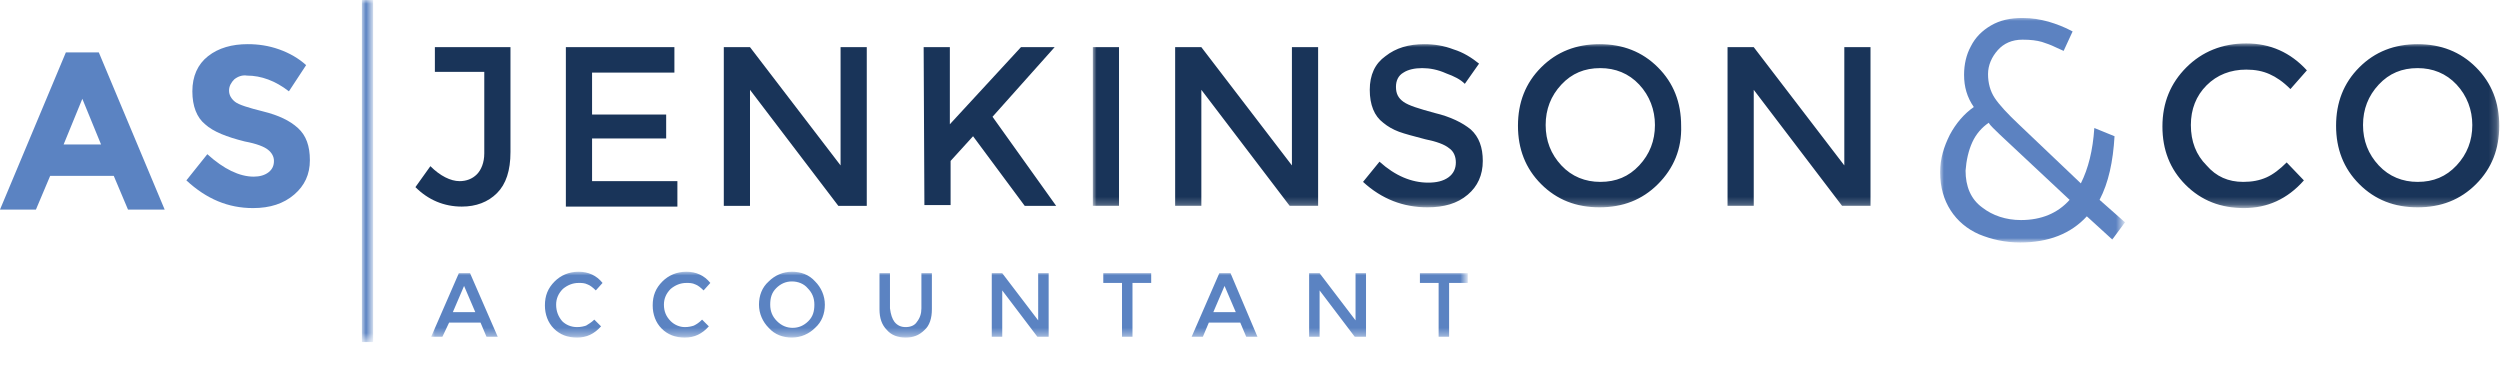 <?xml version="1.0" encoding="utf-8"?>
<!-- Generator: Adobe Illustrator 24.0.3, SVG Export Plug-In . SVG Version: 6.00 Build 0)  -->
<svg version="1.1" id="Layer_1" xmlns="http://www.w3.org/2000/svg" xmlns:xlink="http://www.w3.org/1999/xlink" x="0px" y="0px"
	 viewBox="0 0 334 49" style="enable-background:new 0 0 334 49;" xml:space="preserve">
<style type="text/css">
	.st0{fill-rule:evenodd;clip-rule:evenodd;fill:#5B83C2;}
	.st1{fill-rule:evenodd;clip-rule:evenodd;fill:#193459;}
	.st2{filter:url(#Adobe_OpacityMaskFilter);}
	.st3{fill-rule:evenodd;clip-rule:evenodd;fill:#FFFFFF;}
	.st4{mask:url(#b_1_);fill-rule:evenodd;clip-rule:evenodd;fill:#193459;}
	.st5{filter:url(#Adobe_OpacityMaskFilter_1_);}
	.st6{mask:url(#b_2_);fill:none;stroke:#5B83C2;stroke-width:1.5;}
	.st7{filter:url(#Adobe_OpacityMaskFilter_2_);}
	.st8{mask:url(#b_3_);fill-rule:evenodd;clip-rule:evenodd;fill:#5C82C1;}
	.st9{filter:url(#Adobe_OpacityMaskFilter_3_);}
	.st10{mask:url(#b_4_);fill-rule:evenodd;clip-rule:evenodd;fill:#5B83C2;}
</style>
<g>
	<path class="st0" d="M8.8,7L0,28h4.8l1.9-4.5h8.5l1.9,4.5H22L13.2,7H8.8z M11,13.2l2.5,6.1H8.5L11,13.2z"/>
	<g>
		<path class="st0" d="M31.3,10.6c-0.4,0.4-0.7,0.9-0.7,1.5c0,0.6,0.3,1.1,0.8,1.5c0.5,0.4,1.8,0.8,3.8,1.3c2,0.5,3.5,1.2,4.6,2.2
			c1.1,1,1.6,2.4,1.6,4.3c0,1.9-0.7,3.4-2.1,4.6c-1.4,1.2-3.2,1.8-5.5,1.8c-3.3,0-6.2-1.2-8.9-3.7l2.8-3.5c2.2,2,4.3,3,6.2,3
			c0.8,0,1.5-0.2,2-0.6c0.5-0.4,0.7-0.9,0.7-1.5c0-0.6-0.3-1.1-0.8-1.5c-0.5-0.4-1.5-0.8-3.1-1.1c-2.4-0.6-4.2-1.3-5.3-2.3
			c-1.1-0.9-1.7-2.4-1.7-4.4c0-2,0.7-3.6,2.1-4.7c1.4-1.1,3.2-1.6,5.3-1.6c1.4,0,2.8,0.2,4.2,0.7c1.4,0.5,2.6,1.2,3.6,2.1l-2.3,3.5
			c-1.8-1.4-3.7-2.1-5.6-2.1C32.4,10,31.8,10.2,31.3,10.6"/>
		<path class="st1" d="M58.1,9.6V6.3h10.1v14c0,2.5-0.6,4.3-1.8,5.5c-1.2,1.2-2.8,1.8-4.7,1.8c-2.4,0-4.5-0.9-6.2-2.6l2-2.8
			c1.3,1.3,2.7,2,3.9,2c0.9,0,1.7-0.3,2.3-0.9c0.6-0.6,1-1.6,1-2.8V9.6H58.1L58.1,9.6z M90.1,6.3v3.4H79.1v5.6H89v3.2h-9.9v5.7h11.4
			v3.4H75.6V6.3H90.1z M112.3,6.3h3.5v21.2H112l-11.8-15.5v15.5h-3.5V6.3h3.5l12.1,15.8V6.3z M123.4,6.3h3.5v10.3l9.5-10.3h4.5
			l-8.3,9.3l8.5,11.9h-4.2l-6.9-9.3l-3,3.3v5.9h-3.5L123.4,6.3z"/>
		<defs>
			<filter id="Adobe_OpacityMaskFilter" filterUnits="userSpaceOnUse" x="146" y="5.8" width="187.9" height="21.9">
				<feColorMatrix  type="matrix" values="1 0 0 0 0  0 1 0 0 0  0 0 1 0 0  0 0 0 1 0"/>
			</filter>
		</defs>
		<mask maskUnits="userSpaceOnUse" x="146" y="5.8" width="187.9" height="21.9" id="b_1_">
			<g class="st2">
				<path id="a_1_" class="st3" d="M0,49h333.9V0H0V49z"/>
			</g>
		</mask>
		<path class="st4" d="M146,27.5h3.5V6.3H146V27.5z M172.6,6.3h3.5v21.2h-3.8l-11.8-15.5v15.5h-3.5V6.3h3.5l12.1,15.8V6.3z M190,9.1
			c-1,0-1.9,0.2-2.5,0.6c-0.7,0.4-1,1.1-1,1.9c0,0.9,0.3,1.5,1,2c0.7,0.5,2,0.9,4.2,1.5c2.1,0.5,3.7,1.3,4.8,2.2
			c1.1,1,1.6,2.4,1.6,4.2c0,1.9-0.7,3.4-2,4.5c-1.4,1.2-3.2,1.7-5.4,1.7c-3.2,0-6.1-1.1-8.6-3.4l2.2-2.7c2.1,1.9,4.3,2.8,6.5,2.8
			c1.1,0,2-0.2,2.7-0.7c0.7-0.5,1-1.2,1-2c0-0.8-0.3-1.5-0.9-1.9c-0.6-0.5-1.7-0.9-3.2-1.2c-1.5-0.4-2.7-0.7-3.5-1
			c-0.8-0.3-1.5-0.7-2.1-1.2c-1.2-0.9-1.8-2.4-1.8-4.4s0.7-3.5,2.1-4.5c1.4-1.1,3.1-1.6,5.2-1.6c1.3,0,2.6,0.2,3.9,0.7
			c1.3,0.4,2.4,1.1,3.4,1.9l-1.9,2.7c-0.6-0.6-1.4-1-2.5-1.4C192.1,9.3,191,9.1,190,9.1 M219,11.3c-1.4-1.5-3.2-2.2-5.2-2.2
			c-2.1,0-3.8,0.7-5.2,2.2c-1.4,1.5-2.1,3.3-2.1,5.4c0,2.1,0.7,3.9,2.1,5.4c1.4,1.5,3.2,2.2,5.2,2.2c2.1,0,3.8-0.7,5.2-2.2
			c1.4-1.5,2.1-3.3,2.1-5.4C221.1,14.7,220.4,12.8,219,11.3 M221.5,24.6c-2.1,2.1-4.7,3.1-7.8,3.1s-5.7-1-7.8-3.1
			c-2.1-2.1-3.1-4.7-3.1-7.8c0-3.1,1-5.7,3.1-7.8c2.1-2.1,4.7-3.1,7.8-3.1s5.7,1,7.8,3.1c2.1,2.1,3.1,4.7,3.1,7.8
			C224.7,19.9,223.6,22.5,221.5,24.6 M246.4,6.3h3.5v21.2h-3.8l-11.8-15.5v15.5h-3.5V6.3h3.5l12.1,15.8L246.4,6.3z M299.7,24.3
			c1.2,0,2.2-0.2,3.1-0.6c0.9-0.4,1.8-1.1,2.7-2l2.3,2.4c-2.2,2.5-4.9,3.7-8,3.7c-3.1,0-5.7-1-7.8-3.1c-2.1-2.1-3.1-4.7-3.1-7.8
			c0-3.2,1.1-5.8,3.2-7.9c2.1-2.1,4.8-3.2,8-3.2c3.2,0,5.9,1.2,8.1,3.6l-2.2,2.5c-1-1-1.9-1.6-2.8-2c-0.9-0.4-1.9-0.6-3.1-0.6
			c-2.1,0-3.9,0.7-5.3,2.1c-1.4,1.4-2.1,3.2-2.1,5.3c0,2.2,0.7,4,2.1,5.4C296.1,23.6,297.7,24.3,299.7,24.3 M328.2,11.3
			c-1.4-1.5-3.2-2.2-5.2-2.2c-2.1,0-3.8,0.7-5.2,2.2c-1.4,1.5-2.1,3.3-2.1,5.4c0,2.1,0.7,3.9,2.1,5.4c1.4,1.5,3.2,2.2,5.2,2.2
			c2.1,0,3.8-0.7,5.2-2.2c1.4-1.5,2.1-3.3,2.1-5.4C330.3,14.7,329.6,12.8,328.2,11.3 M330.8,24.6c-2.1,2.1-4.7,3.1-7.8,3.1
			s-5.7-1-7.8-3.1c-2.1-2.1-3.1-4.7-3.1-7.8c0-3.1,1-5.7,3.1-7.8c2.1-2.1,4.7-3.1,7.8-3.1s5.7,1,7.8,3.1c2.1,2.1,3.1,4.7,3.1,7.8
			C333.9,19.9,332.9,22.5,330.8,24.6"/>
		<defs>
			<filter id="Adobe_OpacityMaskFilter_1_" filterUnits="userSpaceOnUse" x="48.4" y="0" width="1.5" height="45.7">
				<feColorMatrix  type="matrix" values="1 0 0 0 0  0 1 0 0 0  0 0 1 0 0  0 0 0 1 0"/>
			</filter>
		</defs>
		<mask maskUnits="userSpaceOnUse" x="48.4" y="0" width="1.5" height="45.7" id="b_2_">
			<g class="st5">
				<path id="a_2_" class="st3" d="M0,49h333.9V0H0V49z"/>
			</g>
		</mask>
		<path class="st6" d="M49.1,0v45.7"/>
		<defs>
			<filter id="Adobe_OpacityMaskFilter_2_" filterUnits="userSpaceOnUse" x="259.2" y="2.3" width="24.6" height="30.1">
				<feColorMatrix  type="matrix" values="1 0 0 0 0  0 1 0 0 0  0 0 1 0 0  0 0 0 1 0"/>
			</filter>
		</defs>
		<mask maskUnits="userSpaceOnUse" x="259.2" y="2.3" width="24.6" height="30.1" id="b_3_">
			<g class="st7">
				<path id="a_3_" class="st3" d="M0,49h333.9V0H0V49z"/>
			</g>
		</mask>
		<path class="st8" d="M276.5,26.7l-9.3-8.7c-0.7-0.7-1.3-1.2-1.5-1.6c-0.9,0.6-1.7,1.5-2.2,2.6c-0.5,1.1-0.8,2.4-0.9,3.8
			c0,2.1,0.7,3.8,2.2,4.9c1.4,1.1,3.2,1.7,5.2,1.7C272.7,29.4,274.9,28.5,276.5,26.7L276.5,26.7z M283.9,29.7l-1.7,2.3l-3.4-3.1
			c-2.1,2.3-5.1,3.5-8.9,3.5c-2,0-3.8-0.4-5.5-1.1c-1.6-0.7-2.9-1.8-3.8-3.2c-0.9-1.4-1.4-3.1-1.4-5.1c0-1.8,0.5-3.4,1.3-5
			c0.8-1.5,1.9-2.8,3.2-3.7c-0.9-1.3-1.3-2.7-1.3-4.3c0-1.4,0.3-2.7,0.9-3.8c0.6-1.2,1.5-2.1,2.7-2.8c1.2-0.7,2.6-1,4.2-1
			c1.3,0,2.4,0.2,3.5,0.5c1,0.3,2.1,0.7,3.2,1.3l-1.2,2.6c-0.4-0.2-0.7-0.3-1.1-0.5c-0.6-0.3-1.2-0.5-1.8-0.7
			c-0.7-0.2-1.5-0.3-2.6-0.3c-1.4,0-2.5,0.5-3.3,1.4c-0.8,0.9-1.3,2-1.3,3.2c0,1.2,0.3,2.3,0.9,3.2c0.6,0.9,1.7,2.1,3.3,3.6l8.2,7.8
			c1-2,1.6-4.4,1.8-7.4l2.7,1.1c-0.2,3.4-0.8,6.2-2,8.5L283.9,29.7L283.9,29.7z"/>
		<defs>
			<filter id="Adobe_OpacityMaskFilter_3_" filterUnits="userSpaceOnUse" x="57.6" y="36.3" width="138.5" height="8.8">
				<feColorMatrix  type="matrix" values="1 0 0 0 0  0 1 0 0 0  0 0 1 0 0  0 0 0 1 0"/>
			</filter>
		</defs>
		<mask maskUnits="userSpaceOnUse" x="57.6" y="36.3" width="138.5" height="8.8" id="b_4_">
			<g class="st9">
				<path id="a_4_" class="st3" d="M-134.1,46h333.9V-3h-333.9V46z"/>
			</g>
		</mask>
		<path class="st10" d="M63.5,41.7L62,38.2l-1.5,3.5H63.5L63.5,41.7z M60,43.1L59.1,45h-1.5l3.7-8.5h1.5l3.7,8.5H65l-0.8-1.9
			L60,43.1L60,43.1z M77.1,43.7c0.5,0,0.9-0.1,1.2-0.2c0.3-0.2,0.7-0.4,1.1-0.8l0.9,0.9c-0.9,1-1.9,1.5-3.2,1.5
			c-1.3,0-2.3-0.4-3.1-1.2c-0.8-0.8-1.2-1.9-1.2-3.1c0-1.3,0.4-2.3,1.3-3.2c0.8-0.8,1.9-1.3,3.2-1.3c1.3,0,2.4,0.5,3.2,1.5l-0.9,1
			c-0.4-0.4-0.8-0.7-1.1-0.8c-0.4-0.2-0.8-0.2-1.2-0.2c-0.8,0-1.5,0.3-2.1,0.8c-0.6,0.6-0.9,1.3-0.9,2.1c0,0.9,0.3,1.6,0.8,2.2
			C75.6,43.4,76.3,43.7,77.1,43.7 M91.5,43.7c0.5,0,0.9-0.1,1.2-0.2c0.4-0.2,0.7-0.4,1.1-0.8l0.9,0.9c-0.9,1-1.9,1.5-3.2,1.5
			s-2.3-0.4-3.1-1.2c-0.8-0.8-1.2-1.9-1.2-3.1c0-1.3,0.4-2.3,1.3-3.2c0.8-0.8,1.9-1.3,3.2-1.3c1.3,0,2.4,0.5,3.2,1.5l-0.9,1
			c-0.4-0.4-0.8-0.7-1.1-0.8c-0.4-0.2-0.8-0.2-1.2-0.2c-0.8,0-1.5,0.3-2.1,0.8c-0.6,0.6-0.9,1.3-0.9,2.1c0,0.9,0.3,1.6,0.9,2.2
			C90.1,43.4,90.8,43.7,91.5,43.7 M107.9,38.5c-0.5-0.6-1.3-0.9-2.1-0.9c-0.8,0-1.5,0.3-2.1,0.9c-0.6,0.6-0.8,1.3-0.8,2.2
			c0,0.9,0.3,1.6,0.9,2.2c0.6,0.6,1.3,0.9,2.1,0.9s1.5-0.3,2.1-0.9c0.6-0.6,0.8-1.3,0.8-2.2C108.8,39.8,108.5,39.1,107.9,38.5
			 M108.9,43.8c-0.8,0.8-1.9,1.3-3.1,1.3s-2.3-0.4-3.1-1.3c-0.8-0.8-1.3-1.9-1.3-3.1c0-1.2,0.4-2.3,1.3-3.1c0.8-0.8,1.9-1.3,3.1-1.3
			c1.2,0,2.3,0.4,3.1,1.3c0.8,0.8,1.3,1.9,1.3,3.1C110.2,41.9,109.8,43,108.9,43.8 M119.5,43c0.4,0.5,0.9,0.7,1.5,0.7
			c0.6,0,1.2-0.2,1.5-0.7c0.4-0.5,0.6-1.1,0.6-1.8v-4.7h1.4v4.8c0,1.2-0.3,2.2-1,2.8c-0.7,0.7-1.5,1-2.5,1s-1.9-0.3-2.5-1
			c-0.7-0.7-1-1.6-1-2.8v-4.8h1.4v4.7C119,42,119.2,42.6,119.5,43 M138.7,36.5h1.4V45h-1.5l-4.7-6.2V45h-1.4v-8.5h1.4l4.8,6.3
			L138.7,36.5z M151.3,37.8V45h-1.4v-7.2h-2.5v-1.3h6.4v1.3L151.3,37.8z M165.1,41.7l-1.5-3.5l-1.5,3.5H165.1z M161.5,43.1l-0.8,1.9
			h-1.5l3.7-8.5h1.5L168,45h-1.5l-0.8-1.9L161.5,43.1L161.5,43.1z M181.1,36.5h1.4V45H181l-4.7-6.2V45h-1.4v-8.5h1.4l4.8,6.3V36.5z
			 M193.6,37.8V45h-1.4v-7.2h-2.5v-1.3h6.4v1.3L193.6,37.8z"/>
	</g>
</g>
</svg>
